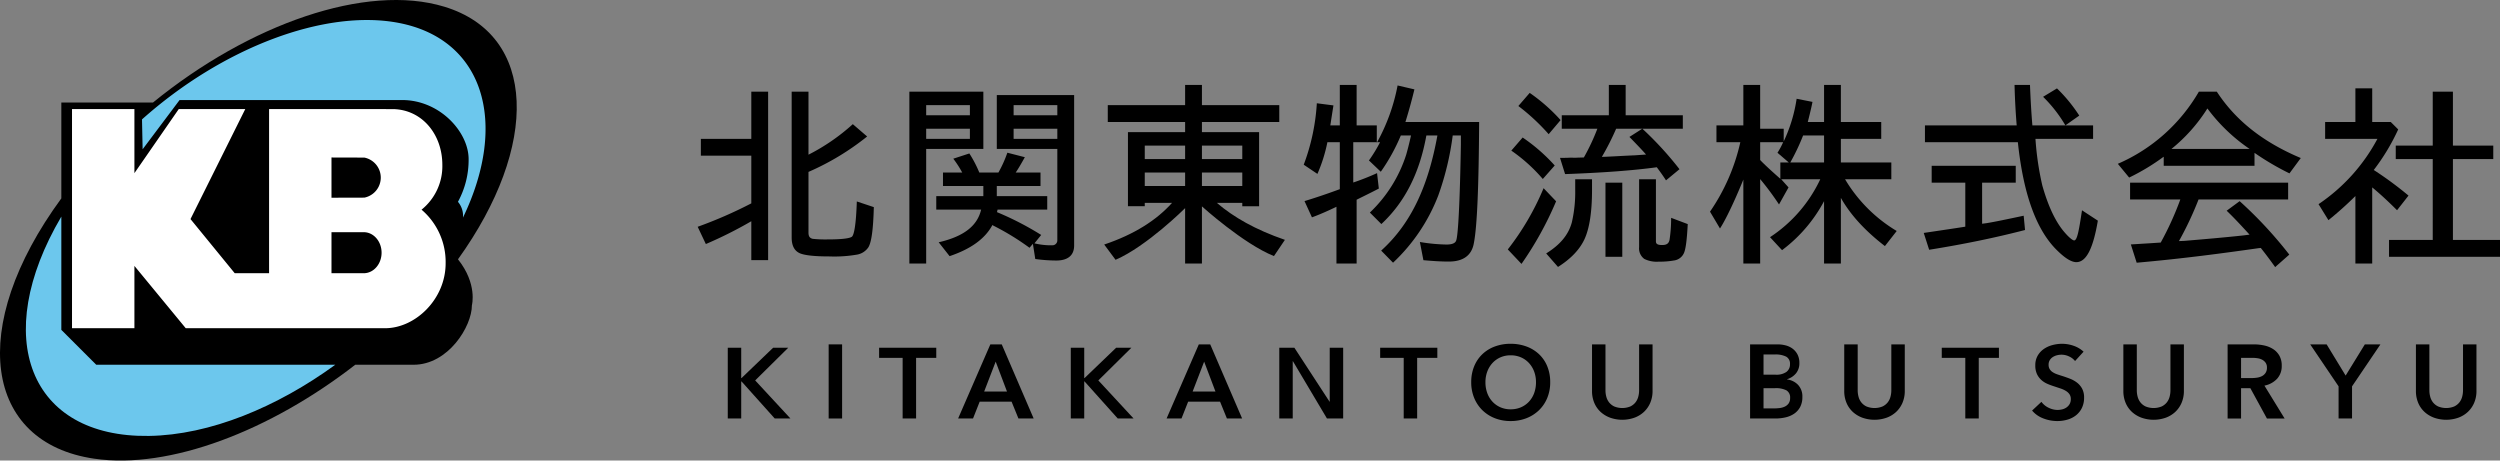 <svg xmlns="http://www.w3.org/2000/svg" viewBox="0 0 760 140"><rect x="0" y="0" width="760" height="140" fill="#808080" stroke="none"/><title>北関東物流株式会社</title><path d="M228.398,79.084V67.256a126.601,126.601,0,0,1-13.82,6.933L212.093,68.943a133.654,133.654,0,0,0,16.305-7.121V47.332H213.063V42.211h15.335V27.872h5.112V79.084Zm32.017-1.663a40.368,40.368,0,0,1-8.306.535c-4.647,0-7.667-.357-9.061-1.011-1.626-.773-2.382-2.379-2.382-4.759V27.872h5.112V47.025a61.516,61.516,0,0,0,13.476-9.279l4.357,3.747a78.556,78.556,0,0,1-17.833,10.767V70.699c0,1.131.349,1.666,1.278,1.903a36.782,36.782,0,0,0,4.704.18c4.066,0,6.39-.298,7.145-.773.697-.358,1.336-3.51,1.568-10.767l5.17,1.724c-.174,6.662-.697,10.707-1.685,12.254A5.253,5.253,0,0,1,260.414,77.421Z"/><path d="M281.558,45.284v34.824H276.446V27.872h22.491v17.412ZM294.848,31.969H281.558v3.073h13.29Zm0,7.17H281.558v3.073h13.29Zm-6.17,38.73-3.317-4.215c7.717-1.791,11.757-5.024,12.903-9.933H284.625V59.623h14.312V56.55H286.669V52.454h5.848a31.493,31.493,0,0,0-2.72-4.211l4.883-1.593a35.443,35.443,0,0,1,3.029,5.804h5.811a37.007,37.007,0,0,0,2.719-6.032l5.316,1.366c-1.174,2.106-2.04,3.585-2.782,4.666h7.542v4.097H303.026V59.623H318.361v4.097H303.268c-.061.237-.121.474-.181.771a91.867,91.867,0,0,1,13.438,6.935L314.467,73.975a21.582,21.582,0,0,0,5.482.593,1.487,1.487,0,0,0,1.478-1.487V45.284H303.026V28.896h23.513V74.635c0,3.061-1.989,4.563-5.426,4.563a47.532,47.532,0,0,1-6.39-.462L313.999,74.115l-1.024,1.213a77.548,77.548,0,0,0-11.154-6.815c0-.058-.06-.058-.12-.115C299.469,72.556,295.188,75.675,288.677,77.869Zm32.751-45.9H308.138v3.073H321.428Zm0,7.17H308.138v3.073H321.428Z"/><path d="M387.281,77.849c-9.334-3.748-21.894-15.108-21.894-15.108V80.108h-5.112V63.275s-11.636,11.599-21.147,15.703l-3.448-4.639c9.155-3.094,15.873-7.376,20.629-12.668h-8.301v1.024h-5.112V40.163h17.379V37.09H336.763V31.969h23.513V25.823h5.112V31.969h23.513V37.09H365.387v3.073H382.767v22.533h-5.112V61.672H369.923C374.975,66.012,381.633,69.819,390.61,72.912Zm-27.005-33.589H348.008v4.097h12.268Zm0,8.194H348.008v4.097h12.268Zm17.379-8.194H365.387v4.097h12.268Zm0,8.194H365.387v4.097h12.268Z"/><path d="M412.414,80.108h-6.134V62.859s-4.12,2.022-7.449,3.212l-2.259-4.938c4.102-1.249,7.49-2.439,10.73-3.628V43.235h-3.775a46.818,46.818,0,0,1-3.032,9.631l-4.162-2.796a63.368,63.368,0,0,0,3.983-18.678l5.053.654c-.476,2.974-.951,6.067-.951,6.067h2.884V25.823h5.112V38.114h6.134V43.409a57.822,57.822,0,0,0,6.321-17.429l5.114,1.19c-.951,3.926-1.843,7.019-2.736,9.92H449.659c-.119,19.405-.595,31.658-1.605,36.833-.654,3.748-3.27,5.592-7.609,5.592-2.556,0-5.053-.18-7.729-.417l-1.07-5.532a53.052,53.052,0,0,0,8.085.773c1.724,0,2.616-.417,2.914-1.13,1.069-2.32,1.461-29.206,1.461-29.206V41.187h-2.48a86.865,86.865,0,0,1-4.395,18.253A55.188,55.188,0,0,1,423.484,79.861l-3.606-3.675c9.353-8.434,14.367-20.06,17.072-34.878v-.121h-3.324l-.056.241c-2.085,11.325-6.537,20.06-13.636,26.686l-3.493-3.494A41.839,41.839,0,0,0,427.483,47.03c.395-1.385.902-3.313,1.465-5.843H425.849a58.151,58.151,0,0,1-6.085,11.024l-3.606-3.434a44.215,44.215,0,0,0,3.38-5.542h-8.147v12.248a74.883,74.883,0,0,0,7.236-2.855l.535,4.699c-2.854,1.487-5.112,2.558-6.748,3.391Z"/><path d="M458.37,75.826A80.45,80.45,0,0,0,469.25,57.209l3.805,3.985a102.849,102.849,0,0,1-10.522,19.034Zm10.642-21.414a50.083,50.083,0,0,0-9.572-8.624l3.448-3.985a53.7,53.7,0,0,1,9.749,8.506Zm1.783-13.621a63.464,63.464,0,0,0-9.214-8.565l3.447-3.986a53.419,53.419,0,0,1,9.394,8.269Zm2.836,40.359-3.59-4.104c4.381-2.736,6.754-5.71,7.788-9.399a40.799,40.799,0,0,0,1.034-9.993V54.502h5.112v3.271c0,6.722-.791,11.718-2.312,14.99C480.204,75.855,477.588,78.652,473.632,81.15Zm23.38-33.935,3.389-.238c-1.249-1.428-2.854-3.093-5.053-5.354l3.923-2.498a102.226,102.226,0,0,1,11.296,12.313l-4.102,3.391c-1.07-1.666-1.961-2.855-2.795-3.985-6.956.952-16.17,1.665-27.881,2.082l-1.545-4.937c1.129,0,1.961,0,3.15-.06.833,0,1.546.06,1.963,0l2.139-.06a64.199,64.199,0,0,0,4.102-8.731H474.775V35.042H489.087V25.823h5.112v9.218h17.379v4.097H491.305a78.522,78.522,0,0,1-4.339,8.553c2.497-.06,5.826-.298,10.046-.476Zm-8.947,30.844V55.526h5.112v22.533Zm20.811,1.128a24.685,24.685,0,0,1-4.625.357,8.478,8.478,0,0,1-4.381-.832A3.967,3.967,0,0,1,498.288,75.142V54.502h5.112V73.358c0,.714.365,1.13,1.885,1.13,1.4,0,2.009-.476,2.251-1.546a43.08,43.08,0,0,0,.487-6.722l5.05,1.903c-.243,4.7-.607,7.614-1.156,8.804A3.846,3.846,0,0,1,508.876,79.188Z"/><path d="M540.819,62.155a84.218,84.218,0,0,0-5.728-7.711V80.108h-5.112V54.591s-4.072,10.171-7.104,14.87l-3.032-5.115a60.44,60.44,0,0,0,9.214-21.111h-7.257V38.114h8.178V25.823h5.112V39.138h7.156v3.853a45.979,45.979,0,0,0,3.932-12.967l4.816.952c-.358,1.963-1.427,6.113-1.427,6.113h4.947V25.823h5.112V37.09h12.268v5.121H559.627v7.17h15.335V54.502H560.903a45.155,45.155,0,0,0,15.698,15.717l-3.59,4.591c-6.023-4.649-10.464-9.477-13.385-14.657V80.108h-5.112V61.154a44.891,44.891,0,0,1-12.777,14.892l-3.65-3.944A42.798,42.798,0,0,0,553.359,54.502h-11.863q1.108,1.237,2.216,2.473ZM535.091,43.235v5.408c1.637,1.784,6.134,5.71,6.134,5.71V49.381h13.29V41.187h-6.373a65.04,65.04,0,0,1-4.043,8.467L540.353,46.442a23.082,23.082,0,0,0,1.724-3.207Z"/><path d="M584.818,70.813c5.993-.893,10.048-1.487,12.635-1.903V55.526H587.229V50.405H612.787v5.121H602.564v12.491l1.352-.178c2.586-.416,6.229-1.19,11.283-2.26l.412,4.342c-9.168,2.379-18.746,4.343-29.147,6.008Zm40.799,5.549c-6.539-6.187-10.522-17.31-12.187-33.127H585.185V38.114h27.889c-.297-3.682-.535-7.6-.653-12.291h4.697c.181,4.662.424,8.659.727,12.291h18.456v4.097H618.78a89.069,89.069,0,0,0,2.081,14.164c1.843,6.543,4.162,11.302,6.836,14.335,1.546,1.784,2.497,2.379,2.854,2.379.892,0,1.427-2.796,2.378-9.161l4.816,3.153c-1.368,8.09-3.389,12.611-6.54,12.611-1.486,0-3.388-1.19-5.588-3.331Zm2.26-38.248a41.425,41.425,0,0,0-6.777-8.684l4.22-2.558a46.812,46.812,0,0,1,6.777,8.269Z"/><path d="M695.996,52.707a81.656,81.656,0,0,1-10.625-6.239v3.937H657.769V47.679l-.035-.019a65.551,65.551,0,0,1-10.471,6.319L643.82,49.799A52.553,52.553,0,0,0,668.454,27.872h5.46c5.698,8.723,14.009,15.325,25.525,20.171ZM691.644,81.195c-1.65-2.339-3.007-4.11-4.362-5.817l-.648.064c-10.671,1.517-22.817,3.16-37.084,4.425l-1.77-5.564c1.357-.064,2.948-.189,5.248-.316l3.832-.252a92.809,92.809,0,0,0,5.955-13.088H647.546V55.526h48.049v5.121H668.357a101.642,101.642,0,0,1-5.955,12.644l1.593-.064c6.013-.504,11.968-1.012,17.863-1.643l2.005-.254c-2.595-2.844-4.775-5.184-6.957-7.27l3.95-2.908A126.937,126.937,0,0,1,695.949,77.401Zm-7.754-35.911a53.087,53.087,0,0,1-12.841-12.313,50.205,50.205,0,0,1-10.938,12.313Z"/><path d="M721.733,51.746a108.992,108.992,0,0,1,10.455,7.714l-3.485,4.45c-2.44-2.433-4.822-4.688-7.551-6.942V80.108h-5.112V59.597a106.129,106.129,0,0,1-8.199,7.334l-3.004-4.868a55.192,55.192,0,0,0,17.901-19.851h-15.898V37.09h9.201V26.848h5.112V37.09H726.786l2.266,2.254a63.845,63.845,0,0,1-7.435,12.342C721.674,51.686,721.674,51.746,721.733,51.746Zm4.53,26.314V72.938h13.29V48.357H728.308V44.26h11.245V27.872h6.134V44.26h12.268v4.097H745.688V72.938H760v5.121Z"/><path d="M221.241,105.714h4.089v9.218h.096l9.606-9.218h4.593l-10.049,9.933,10.718,11.575h-4.775L225.427,115.956h-.096v11.267h-4.089Z"/><path d="M251.911,104.69H256v22.533H251.911Z"/><path d="M274.402,108.787h-7.156v-3.073H284.625v3.073h-6.134v18.436h-4.089Z"/><path d="M301.065,104.69h3.467l9.701,22.533h-4.627l-2.086-5.121h-9.697l-2.023,5.121h-4.532Zm5.061,14.339-3.439-9.092-3.503,9.092Z"/><path d="M325.517,105.714h4.089v9.218h.096l9.606-9.218h4.634l-10.049,9.933,10.718,11.575h-4.816l-10.092-11.267h-.096v11.267H325.517Z"/><path d="M364.44,104.69h3.467l9.701,22.533h-4.627l-2.086-5.121h-9.697l-2.023,5.121h-4.532Zm5.061,14.339-3.439-9.092-3.503,9.092Z"/><path d="M388.901,105.714h4.594l10.676,16.388h.065V105.714h4.089v21.509h-4.928l-10.346-17.412h-.061v17.412h-4.089Z"/><path d="M426.726,108.787H419.57v-3.073h17.379v3.073h-6.134v18.436h-4.089Z"/><path d="M447.252,116.193a12.505,12.505,0,0,1,.9-4.847,10.64,10.64,0,0,1,2.492-3.678,11.044,11.044,0,0,1,3.786-2.335,13.539,13.539,0,0,1,4.78-.822,13.762,13.762,0,0,1,4.828.822,11.186,11.186,0,0,1,3.818,2.335,10.533,10.533,0,0,1,2.508,3.678,12.505,12.505,0,0,1,.899,4.847,12.331,12.331,0,0,1-.899,4.783,11.005,11.005,0,0,1-2.508,3.725,11.406,11.406,0,0,1-3.818,2.43,13.076,13.076,0,0,1-4.828.869,12.866,12.866,0,0,1-4.78-.869,11.265,11.265,0,0,1-3.786-2.43,11.122,11.122,0,0,1-2.492-3.725A12.331,12.331,0,0,1,447.252,116.193Zm4.323,0a9.467,9.467,0,0,0,.552,3.298,7.684,7.684,0,0,0,1.578,2.606A7.244,7.244,0,0,0,456.134,123.817a7.662,7.662,0,0,0,3.108.614,7.776,7.776,0,0,0,3.124-.614,7.216,7.216,0,0,0,2.445-1.721,7.706,7.706,0,0,0,1.578-2.606,9.499,9.499,0,0,0,.552-3.298,9.195,9.195,0,0,0-.552-3.221,7.886,7.886,0,0,0-1.562-2.588,7.241,7.241,0,0,0-2.43-1.737,7.68,7.68,0,0,0-3.155-.63,7.563,7.563,0,0,0-3.139.63A7.271,7.271,0,0,0,453.689,110.383a7.863,7.863,0,0,0-1.562,2.588A9.164,9.164,0,0,0,451.575,116.193Z"/><path d="M502.377,118.833a9.018,9.018,0,0,1-.71,3.646,8.155,8.155,0,0,1-1.937,2.764,8.552,8.552,0,0,1-2.906,1.751,11.098,11.098,0,0,1-7.295,0,8.72,8.72,0,0,1-2.923-1.751,7.898,7.898,0,0,1-1.937-2.764,9.181,9.181,0,0,1-.694-3.646V104.69h4.089V118.674a7.47,7.47,0,0,0,.258,1.942,4.711,4.711,0,0,0,.852,1.721,4.383,4.383,0,0,0,1.575,1.232,6.477,6.477,0,0,0,4.854,0,4.383,4.383,0,0,0,1.575-1.232,4.711,4.711,0,0,0,.852-1.721,7.47,7.47,0,0,0,.258-1.942V104.69h4.089Z"/><path d="M532.024,104.69h8.388a9.69,9.69,0,0,1,2.402.303,6.039,6.039,0,0,1,2.113.986,5.212,5.212,0,0,1,1.505,1.766,5.485,5.485,0,0,1,.577,2.611,4.757,4.757,0,0,1-1.034,3.15,5.713,5.713,0,0,1-2.705,1.782v.064a5.538,5.538,0,0,1,3.344,1.655,5.079,5.079,0,0,1,1.307,3.659,6.308,6.308,0,0,1-.699,3.103,5.734,5.734,0,0,1-1.839,2.022,7.683,7.683,0,0,1-2.613,1.097,13.416,13.416,0,0,1-2.994.335h-7.751Zm4.089,9.218h3.737a5.24,5.24,0,0,0,3.204-.834,2.799,2.799,0,0,0,1.103-2.372,2.422,2.422,0,0,0-1.135-2.27,7.21,7.21,0,0,0-3.539-.669h-3.37Zm0,10.242H539.482a12.547,12.547,0,0,0,1.551-.105,5.117,5.117,0,0,0,1.536-.432,3.015,3.015,0,0,0,1.162-.955,2.754,2.754,0,0,0,.462-1.671,2.46,2.46,0,0,0-1.133-2.327,7.011,7.011,0,0,0-3.428-.656h-3.518Z"/><path d="M579.051,118.833a9.017,9.017,0,0,1-.71,3.646,8.155,8.155,0,0,1-1.937,2.764,8.552,8.552,0,0,1-2.906,1.751,11.098,11.098,0,0,1-7.295,0,8.719,8.719,0,0,1-2.923-1.751,7.898,7.898,0,0,1-1.937-2.764,9.18,9.18,0,0,1-.694-3.646V104.69h4.089V118.674a7.468,7.468,0,0,0,.258,1.942,4.711,4.711,0,0,0,.852,1.721,4.383,4.383,0,0,0,1.575,1.232,6.477,6.477,0,0,0,4.854,0,4.383,4.383,0,0,0,1.575-1.232,4.711,4.711,0,0,0,.852-1.721,7.468,7.468,0,0,0,.258-1.942V104.69h4.089Z"/><path d="M597.452,108.787h-7.156v-3.073h17.379v3.073h-6.134v18.436h-4.089Z"/><path d="M630.817,109.752a4.845,4.845,0,0,0-1.782-1.374,5.338,5.338,0,0,0-2.319-.552,5.725,5.725,0,0,0-1.389.174,4.249,4.249,0,0,0-1.262.536,2.991,2.991,0,0,0-.931.946,2.623,2.623,0,0,0-.362,1.406,2.504,2.504,0,0,0,.315,1.294,2.867,2.867,0,0,0,.868.917,5.927,5.927,0,0,0,1.341.662c.525.19,1.104.378,1.735.568q1.073.348,2.225.788a8.697,8.697,0,0,1,2.113,1.169,5.791,5.791,0,0,1,1.578,1.831,5.59,5.59,0,0,1,.615,2.747,7.02,7.02,0,0,1-.662,3.141,6.48,6.48,0,0,1-1.767,2.226,7.543,7.543,0,0,1-2.587,1.326,10.885,10.885,0,0,1-3.124.442,11.739,11.739,0,0,1-4.26-.804,8.233,8.233,0,0,1-3.407-2.385l2.839-2.651a5.719,5.719,0,0,0,2.193,1.8,6.187,6.187,0,0,0,2.698.662,6.05,6.05,0,0,0,1.42-.174,3.747,3.747,0,0,0,1.309-.584,3.241,3.241,0,0,0,.947-1.025,2.979,2.979,0,0,0,.363-1.531,2.504,2.504,0,0,0-.41-1.468,3.704,3.704,0,0,0-1.105-1.011,7.951,7.951,0,0,0-1.641-.743q-.947-.314-1.987-.662a19.632,19.632,0,0,1-2.02-.757,6.758,6.758,0,0,1-1.814-1.168,5.653,5.653,0,0,1-1.309-1.785,6.077,6.077,0,0,1-.505-2.635,5.781,5.781,0,0,1,.71-2.936,6.292,6.292,0,0,1,1.861-2.037,8.285,8.285,0,0,1,2.619-1.198,11.447,11.447,0,0,1,2.982-.395,10.63,10.63,0,0,1,3.455.599,8.457,8.457,0,0,1,3.045,1.8Z"/><path d="M663.903,118.833a9.018,9.018,0,0,1-.71,3.646,8.155,8.155,0,0,1-1.937,2.764,8.552,8.552,0,0,1-2.906,1.751,11.098,11.098,0,0,1-7.295,0,8.719,8.719,0,0,1-2.923-1.751,7.898,7.898,0,0,1-1.937-2.764,9.18,9.18,0,0,1-.694-3.646V104.69h4.089V118.674a7.469,7.469,0,0,0,.258,1.942,4.711,4.711,0,0,0,.852,1.721,4.383,4.383,0,0,0,1.575,1.232,6.477,6.477,0,0,0,4.854,0,4.383,4.383,0,0,0,1.575-1.232,4.711,4.711,0,0,0,.852-1.721,7.468,7.468,0,0,0,.258-1.942V104.69h4.089Z"/><path d="M677.193,104.69h7.983a14.732,14.732,0,0,1,3.147.334,8.212,8.212,0,0,1,2.71,1.099,5.778,5.778,0,0,1,1.899,2.005,5.978,5.978,0,0,1,.714,3.023,5.688,5.688,0,0,1-1.412,3.995,7.131,7.131,0,0,1-3.845,2.084l6.134,9.994h-5.378l-5.037-9.218h-2.824v9.218h-4.089Zm7.268,10.242a11.145,11.145,0,0,0,1.667-.123,4.783,4.783,0,0,0,1.498-.463,2.934,2.934,0,0,0,1.096-.973,2.82,2.82,0,0,0,.431-1.622,2.496,2.496,0,0,0-.401-1.466,2.997,2.997,0,0,0-1.018-.911,4.252,4.252,0,0,0-1.405-.463,9.975,9.975,0,0,0-1.527-.123h-3.519v6.145Z"/><path d="M710.929,117.453l-8.63-12.763h4.997l5.776,9.485,5.84-9.485h4.738l-8.632,12.763v9.77H710.929Z"/><path d="M752.844,118.833a9.017,9.017,0,0,1-.71,3.646,8.155,8.155,0,0,1-1.937,2.764,8.552,8.552,0,0,1-2.906,1.751,11.098,11.098,0,0,1-7.295,0,8.719,8.719,0,0,1-2.923-1.751,7.898,7.898,0,0,1-1.937-2.764,9.18,9.18,0,0,1-.694-3.646V104.69h4.089V118.674a7.468,7.468,0,0,0,.258,1.942,4.711,4.711,0,0,0,.852,1.721,4.383,4.383,0,0,0,1.575,1.232,6.477,6.477,0,0,0,4.854,0,4.383,4.383,0,0,0,1.575-1.232,4.711,4.711,0,0,0,.852-1.721,7.468,7.468,0,0,0,.258-1.942V104.69h4.089Z"/><path d="M135.069,2.035c-23.737-7.213-59.271,5.269-88.552,29.126h-27.872V60.31c-28.758,39.245-23.345,74.266,10.002,79.13,22.876,3.336,53.505-8.477,79.347-28.557h17.741c10.484,0,17.724-11.603,17.724-18.09,0,0,1.745-6.48-4.234-13.961C163.974,44.411,163.4,10.644,135.069,2.035Z"/><path d="M18.646,100.278V65.847c-21.616,36.713-9.731,67.19,26.6,66.675,18.529-.263,38.961-8.735,56.684-21.639H29.255Z" style="fill:#6cc7ed"/><path d="M54.592,30.413h67.649c11.483,0,20.22,9.731,20.22,17.965a26.57,26.57,0,0,1-3.245,12.975,6.563,6.563,0,0,1,1.528,4.81c13.968-29.039,6.202-54.23-19.49-59.191C98.804,2.637,67.622,14.48,43.169,36.297l.189,9.087Z" style="fill:#6cc7ed"/><path d="M128.15,63.743a16.975,16.975,0,0,0,6.322-13.618c0-9.262-6.127-16.785-14.978-16.959l-37.694-.008V83.061H71.362L57.912,66.598l16.65-33.44H54.342L40.862,52.636V33.158H21.891V99.779H40.862V80.834L56.464,99.779H117.061c9.202,0,18.41-8.825,18.41-19.712A20.871,20.871,0,0,0,128.15,63.743ZM100.773,47.879l9.99.027a6.207,6.207,0,0,1,0,12.173l-9.99.027Zm9.99,35.177-9.99.005V70.585l9.99.005c2.909.113,5.238,2.859,5.238,6.233S113.671,82.943,110.762,83.056Z" style="fill:#fff"/></svg>
